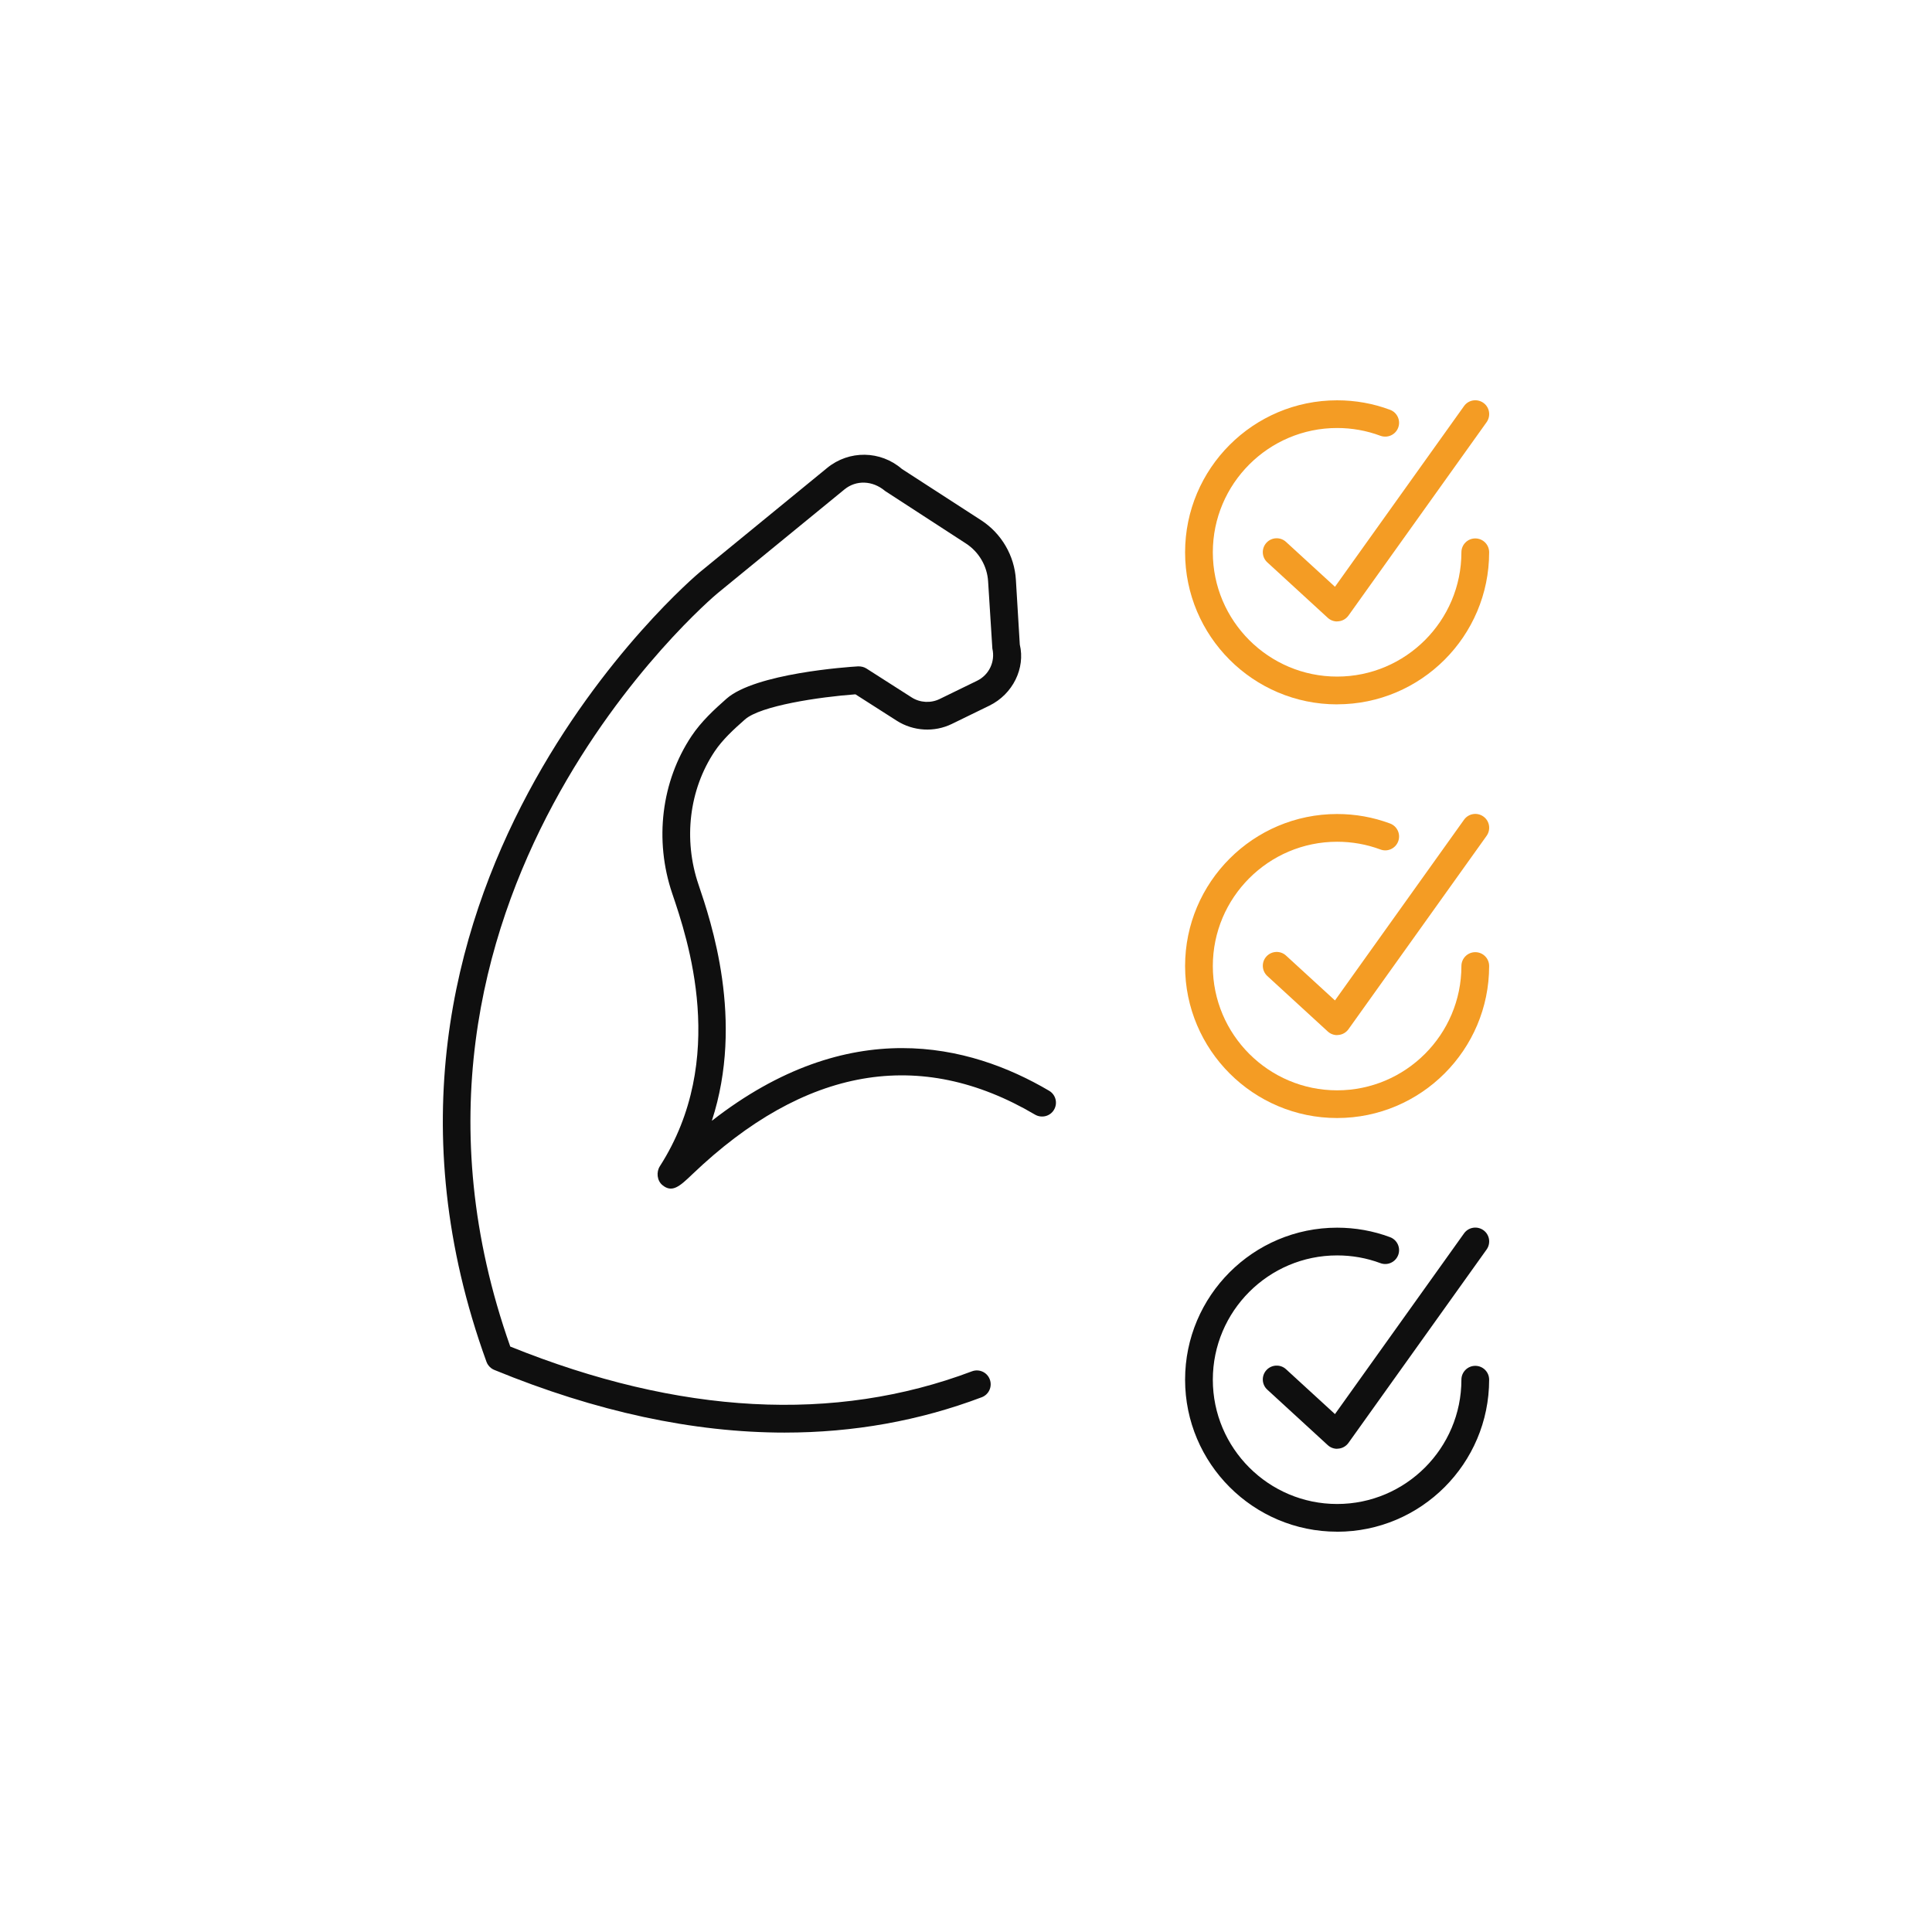 <svg xmlns="http://www.w3.org/2000/svg" id="uuid-bd0fe32d-74c6-4cd1-af75-b61c9fd57dcf" viewBox="0 0 450 450"><defs><style>.uuid-3fdbe687-1c26-48cf-bc06-2547ca483bd6{fill:#f49c24;}.uuid-231ab303-bd34-4f3f-8d3f-af88700ba14d{fill:#0f0f0f;}</style></defs><g><g><path class="uuid-231ab303-bd34-4f3f-8d3f-af88700ba14d" d="M311.44,356.76c-19.53,0-35.41-15.88-35.41-35.41s15.88-35.4,35.41-35.4c4.24,0,8.39,.74,12.33,2.21,1.67,.62,2.52,2.48,1.9,4.15-.62,1.67-2.48,2.53-4.15,1.9-3.22-1.2-6.61-1.8-10.08-1.8-15.96,0-28.95,12.99-28.95,28.95s12.99,28.95,28.95,28.95,28.95-12.99,28.95-28.95c0-1.78,1.44-3.23,3.23-3.23s3.23,1.44,3.23,3.23c0,19.53-15.88,35.41-35.41,35.41Z"></path><path class="uuid-231ab303-bd34-4f3f-8d3f-af88700ba14d" d="M311.44,337.45c-.81,0-1.58-.3-2.18-.85l-14.08-12.92c-1.32-1.2-1.4-3.25-.2-4.56,1.21-1.31,3.26-1.4,4.56-.2l11.4,10.45,30.06-42.09c1.03-1.45,3.05-1.78,4.51-.75,1.45,1.03,1.78,3.05,.75,4.5l-32.18,45.05c-.54,.75-1.37,1.24-2.29,1.33-.11,.01-.22,.02-.33,.02Z"></path></g><g><path class="uuid-3fdbe687-1c26-48cf-bc06-2547ca483bd6" d="M311.44,260.41c-19.53,0-35.41-15.88-35.41-35.4s15.88-35.41,35.41-35.41c4.24,0,8.39,.74,12.33,2.21,1.67,.62,2.52,2.48,1.9,4.15-.62,1.67-2.48,2.54-4.15,1.9-3.22-1.2-6.61-1.8-10.08-1.8-15.96,0-28.95,12.99-28.95,28.95s12.99,28.95,28.95,28.95,28.95-12.99,28.95-28.95c0-1.78,1.44-3.23,3.23-3.23s3.23,1.44,3.23,3.23c0,19.52-15.88,35.4-35.41,35.4Z"></path><path class="uuid-3fdbe687-1c26-48cf-bc06-2547ca483bd6" d="M311.44,241.1c-.81,0-1.58-.3-2.18-.85l-14.08-12.92c-1.31-1.21-1.4-3.25-.2-4.56,1.21-1.31,3.26-1.4,4.56-.2l11.4,10.45,30.06-42.09c1.03-1.45,3.05-1.79,4.51-.75,1.45,1.03,1.78,3.05,.75,4.5l-32.18,45.05c-.54,.75-1.37,1.24-2.29,1.33-.11,.01-.22,.02-.33,.02Z"></path></g><g><path class="uuid-3fdbe687-1c26-48cf-bc06-2547ca483bd6" d="M311.44,164.06c-19.53,0-35.41-15.88-35.41-35.41s15.88-35.41,35.41-35.41c4.25,0,8.4,.74,12.33,2.21,1.67,.62,2.52,2.48,1.9,4.15-.62,1.67-2.47,2.51-4.15,1.9-3.21-1.2-6.61-1.81-10.08-1.81-15.96,0-28.95,12.99-28.95,28.95s12.99,28.95,28.95,28.95,28.95-12.99,28.95-28.95c0-1.78,1.44-3.23,3.23-3.23s3.23,1.44,3.23,3.23c0,19.53-15.88,35.41-35.41,35.41Z"></path><path class="uuid-3fdbe687-1c26-48cf-bc06-2547ca483bd6" d="M311.44,144.75c-.81,0-1.58-.3-2.18-.85l-14.08-12.92c-1.32-1.2-1.4-3.25-.2-4.56,1.21-1.32,3.26-1.4,4.56-.2l11.4,10.45,30.06-42.09c1.03-1.45,3.05-1.78,4.51-.75,1.45,1.03,1.78,3.05,.75,4.5l-32.18,45.05c-.54,.75-1.37,1.24-2.29,1.33-.11,.01-.22,.02-.33,.02Z"></path></g></g><path class="uuid-231ab303-bd34-4f3f-8d3f-af88700ba14d" d="M182.83,333.68c-21.37,0-44-4.87-67.7-14.6-.25-.1-.49-.24-.71-.4-.5-.38-.9-.9-1.11-1.49-39.5-108.9,48.8-183.19,49.7-183.93l29.65-24.27c5.11-4.18,12.43-4.08,17.41,.24l18.48,11.96c4.72,3.07,7.74,8.24,8.07,13.85l.91,15.09c1.32,5.46-1.57,11.54-7.11,14.24l-8.72,4.25c-4.08,1.99-8.98,1.7-12.81-.74l-9.64-6.16c-8.46,.62-22.1,2.65-25.74,5.86-2.67,2.35-5.22,4.7-7.07,7.46-5.92,8.88-7.32,20.47-3.75,30.98,2.9,8.55,10.74,31.65,3.11,55.04,31.92-24.88,59.97-17.95,78.56-7,1.54,.9,2.05,2.88,1.14,4.42-.9,1.54-2.88,2.03-4.42,1.14-26.79-15.79-53.65-11.12-79.81,13.88-2.91,2.78-4.68,4.43-6.98,2.54-1.26-1.04-1.47-3.04-.59-4.41,15.97-24.93,6.45-52.98,2.87-63.53-4.2-12.4-2.53-26.1,4.49-36.64,2.28-3.41,5.28-6.18,8.16-8.72,6.7-5.9,28.23-7.39,30.66-7.53,.69-.01,1.36,.14,1.93,.5l10.53,6.73c1.94,1.24,4.43,1.39,6.51,.38l8.72-4.25c2.81-1.37,4.28-4.46,3.57-7.51l-.99-15.63c-.21-3.57-2.14-6.87-5.15-8.83l-18.83-12.23c-2.96-2.51-6.78-2.57-9.46-.39l-29.65,24.26c-.85,.7-84.93,71.58-48.21,175.4,39.4,15.9,75.56,17.84,107.53,5.77,1.68-.63,3.54,.21,4.16,1.88,.63,1.67-.21,3.53-1.88,4.16-14.53,5.49-29.86,8.23-45.89,8.23Z"></path></svg>